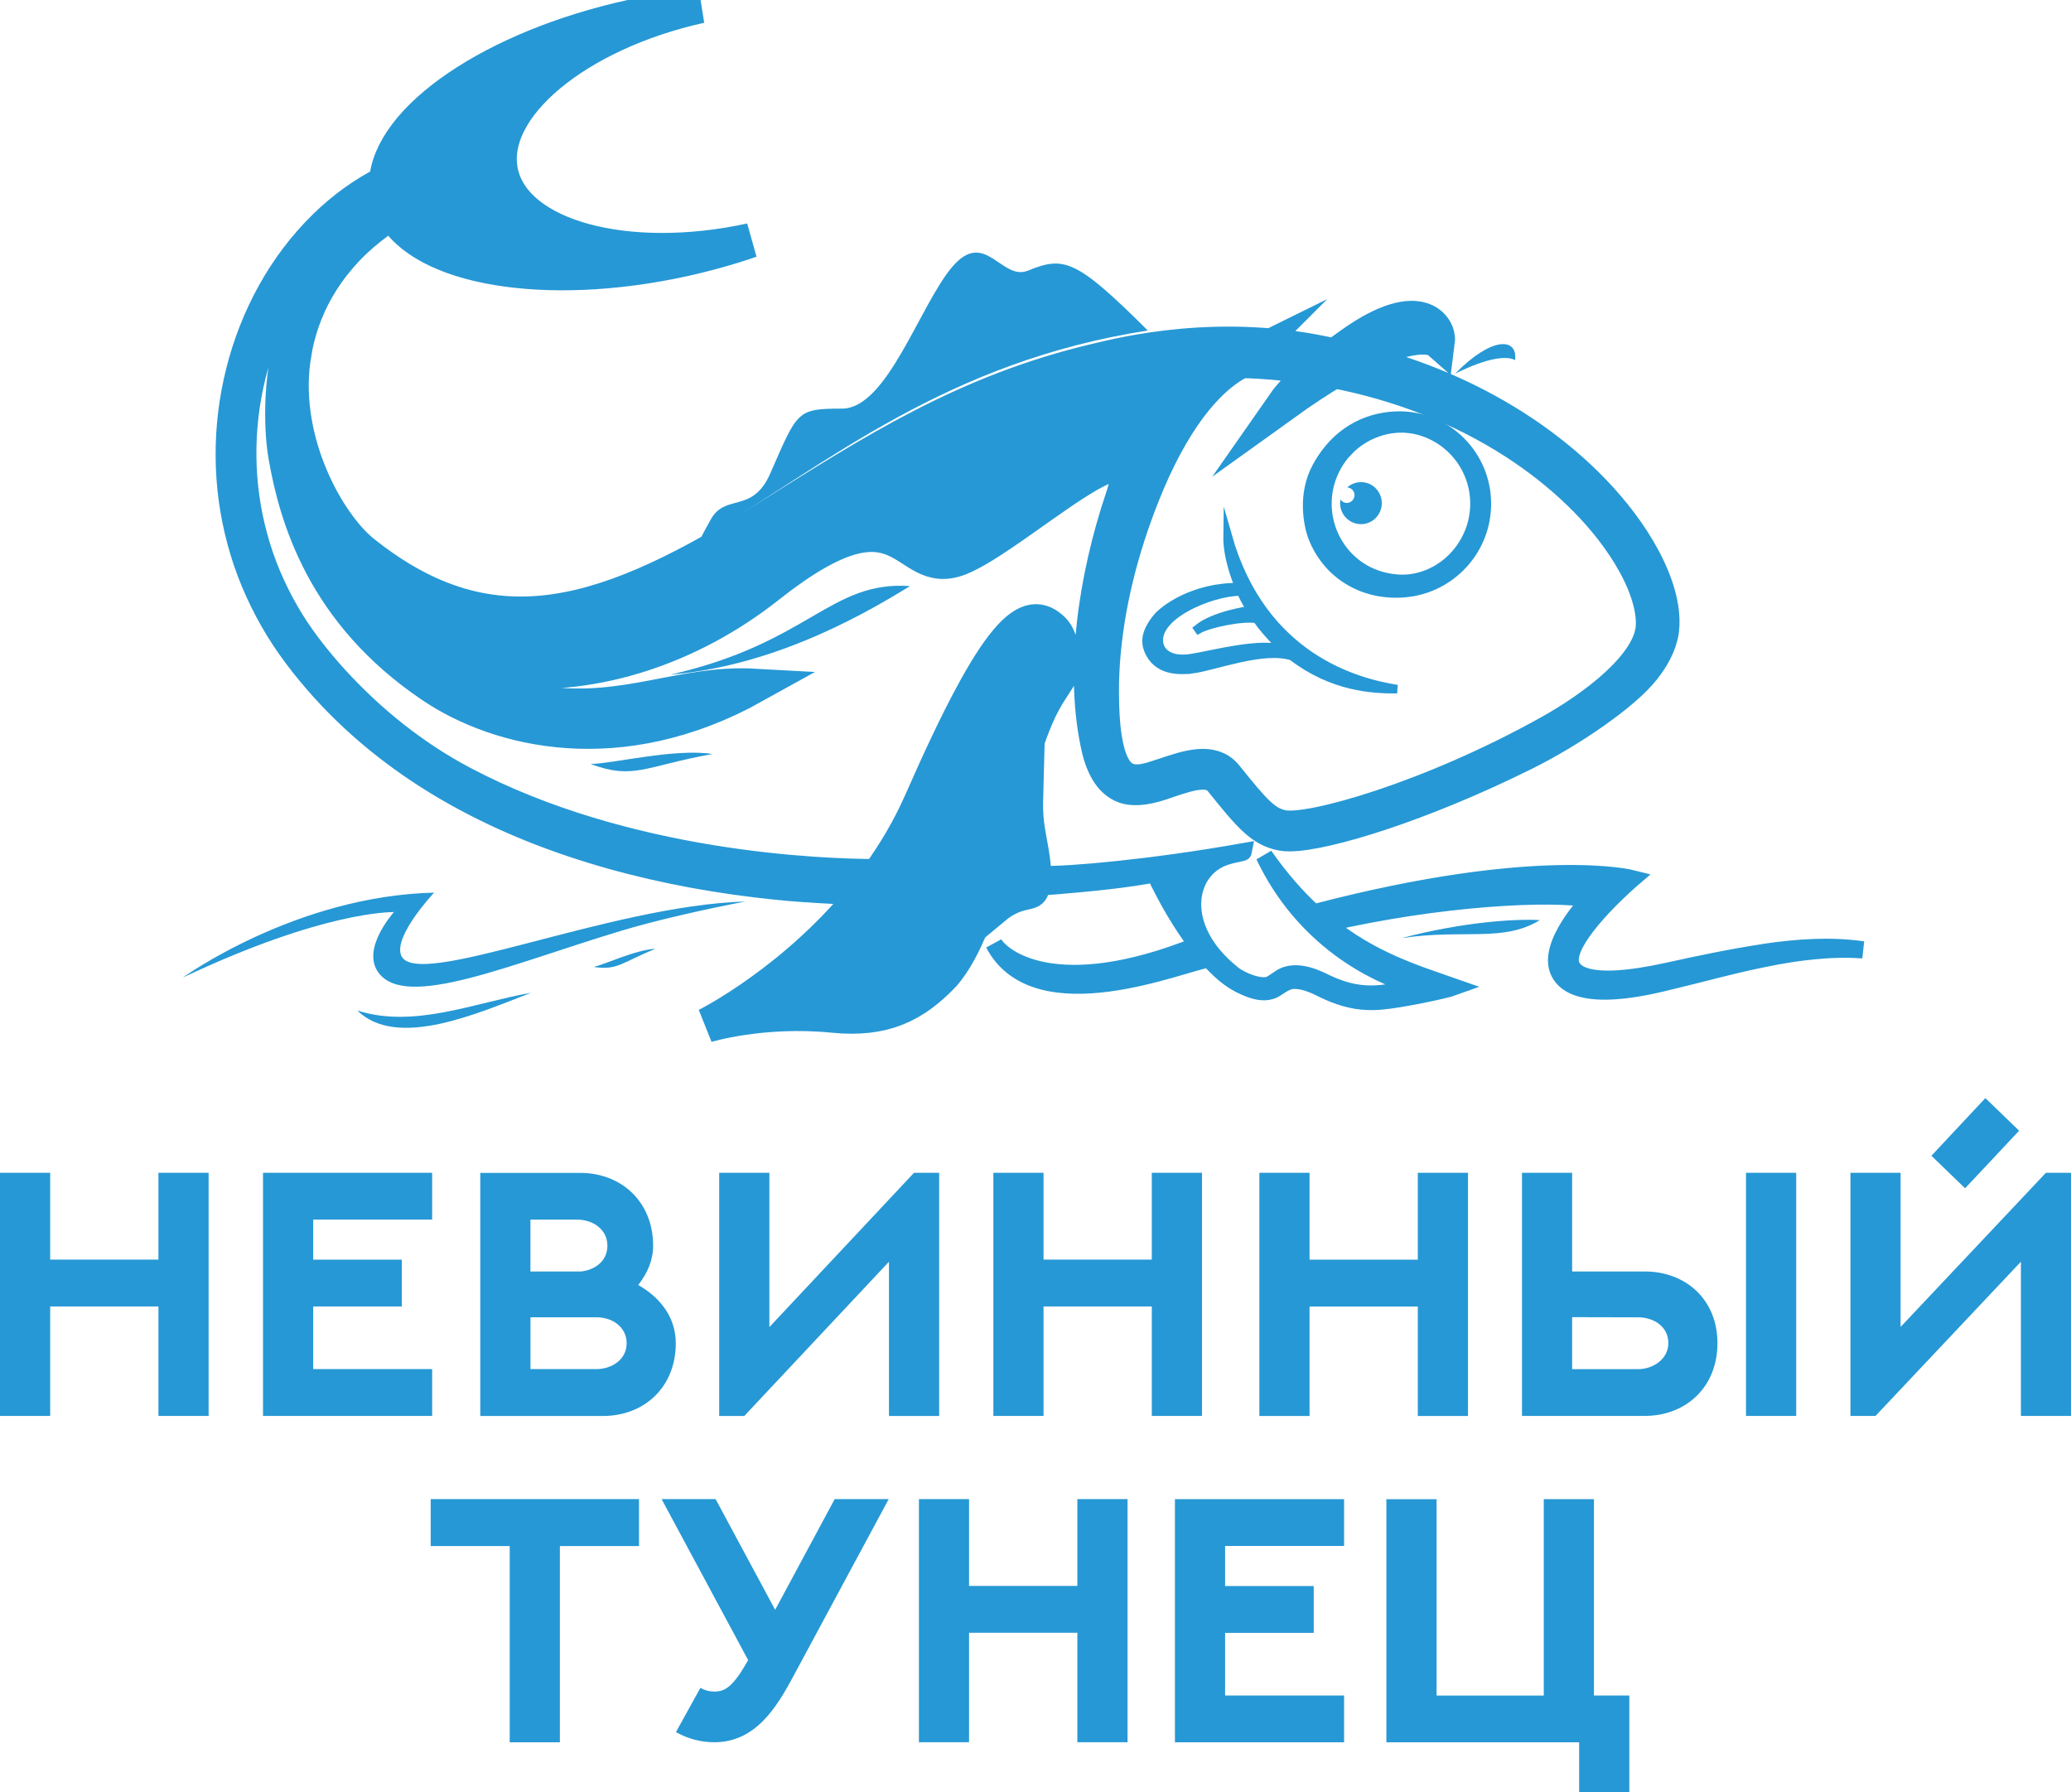 <?xml version="1.0" encoding="UTF-8"?> <svg xmlns="http://www.w3.org/2000/svg" viewBox="0 0 52 45" fill="none"><g clip-path="url(#clip0_10_108)"><path d="M9.89 22.898C9.818 22.989 9.082 23.836 9.5 24.415C10.188 25.366 12.786 24.214 15.623 23.361C16.432 23.117 17.687 22.828 18.713 22.634C15.289 22.73 10.426 24.88 10.072 23.985C9.877 23.495 10.9 22.411 10.9 22.411C7.424 22.491 4.59 24.543 4.59 24.543C8.144 22.865 9.81 22.906 9.89 22.897" fill="#2698D5"></path><path d="M8.971 25.37C9.975 26.353 12.016 25.43 13.338 24.924C11.921 25.172 10.393 25.828 8.971 25.37Z" fill="#2698D5"></path><path d="M44.307 23.912C43.492 24.035 42.684 24.204 41.886 24.38C39.799 24.842 39.384 24.427 39.428 24.043C39.508 23.324 40.986 22.059 40.986 22.059C40.986 22.059 38.622 21.452 33.078 22.895L32.985 22.919C32.569 22.538 32.152 22.068 31.743 21.483C32.737 23.578 34.513 24.45 35.453 24.731C35.535 24.756 35.68 24.791 35.68 24.791C34.879 24.883 34.323 25.165 33.304 24.685C33.132 24.603 32.558 24.288 32.154 24.553C32.066 24.61 31.992 24.666 31.921 24.707C31.67 24.854 31.088 24.593 30.908 24.42C29.631 23.377 29.753 22.081 30.526 21.616C30.828 21.434 31.209 21.426 31.217 21.384C28.918 21.792 26.835 21.974 26.181 21.955C26.178 21.789 26.156 21.584 26.111 21.323C26.008 20.723 25.96 20.605 25.978 19.941C25.663 21.013 25.523 21.863 25.078 22.967C25.727 22.425 26.03 22.803 26.155 22.266C27.537 22.16 28.331 22.065 28.998 21.939C29.297 22.568 29.644 23.177 30.068 23.733C26.503 25.165 25.149 24.037 24.953 23.688C26.026 25.743 29.738 24.151 30.354 24.076C30.557 24.285 30.68 24.414 30.872 24.553C31.029 24.668 31.204 24.759 31.386 24.826C31.477 24.86 31.574 24.886 31.677 24.896C31.779 24.907 31.893 24.889 31.989 24.839C32.085 24.791 32.27 24.624 32.467 24.613C32.792 24.596 33.149 24.803 33.235 24.842C33.322 24.883 33.41 24.923 33.5 24.958C33.68 25.029 33.869 25.084 34.062 25.116C34.257 25.147 34.455 25.15 34.65 25.136C35.199 25.091 36.318 24.847 36.503 24.779C35.556 24.446 34.434 24.116 33.294 23.183C36.165 22.517 38.968 22.388 39.924 22.57C39.87 22.628 38.827 23.721 39.143 24.396C39.55 25.267 41.544 24.722 41.944 24.628C42.747 24.437 43.535 24.214 44.338 24.056C44.738 23.974 45.142 23.908 45.55 23.87C45.956 23.83 46.367 23.817 46.776 23.848C45.962 23.73 45.127 23.789 44.313 23.909L44.307 23.912Z" fill="#2698D5"></path><path d="M44.307 23.912C43.492 24.035 42.684 24.204 41.886 24.38C39.799 24.842 39.384 24.427 39.428 24.043C39.508 23.324 40.986 22.059 40.986 22.059C40.986 22.059 38.622 21.452 33.078 22.895L32.985 22.919C32.569 22.538 32.152 22.068 31.743 21.483C32.737 23.578 34.513 24.45 35.453 24.731C35.535 24.756 35.68 24.791 35.68 24.791C34.879 24.883 34.323 25.165 33.304 24.685C33.132 24.603 32.558 24.288 32.154 24.553C32.066 24.61 31.992 24.666 31.921 24.707C31.67 24.854 31.088 24.593 30.908 24.42C29.631 23.377 29.753 22.081 30.526 21.616C30.828 21.434 31.209 21.426 31.217 21.384C28.918 21.792 26.835 21.974 26.181 21.955C26.178 21.789 26.156 21.584 26.111 21.323C26.008 20.723 25.96 20.605 25.978 19.941C25.663 21.013 25.523 21.863 25.078 22.967C25.727 22.425 26.03 22.803 26.155 22.266C27.537 22.16 28.331 22.065 28.998 21.939C29.297 22.568 29.644 23.177 30.068 23.733C26.503 25.165 25.149 24.037 24.953 23.688C26.026 25.743 29.738 24.151 30.354 24.076C30.557 24.285 30.68 24.414 30.872 24.553C31.029 24.668 31.204 24.759 31.386 24.826C31.477 24.86 31.574 24.886 31.677 24.896C31.779 24.907 31.893 24.889 31.989 24.839C32.085 24.791 32.27 24.624 32.467 24.613C32.792 24.596 33.149 24.803 33.235 24.842C33.322 24.883 33.41 24.923 33.5 24.958C33.68 25.029 33.869 25.084 34.062 25.116C34.257 25.147 34.455 25.15 34.65 25.136C35.199 25.091 36.318 24.847 36.503 24.779C35.556 24.446 34.434 24.116 33.294 23.183C36.165 22.517 38.968 22.388 39.924 22.57C39.87 22.628 38.827 23.721 39.143 24.396C39.55 25.267 41.544 24.722 41.944 24.628C42.747 24.437 43.535 24.214 44.338 24.056C44.738 23.974 45.142 23.908 45.55 23.87C45.956 23.83 46.367 23.817 46.776 23.848C45.962 23.73 45.127 23.789 44.313 23.909L44.307 23.912Z" stroke="#2698D5" stroke-width="0.432" stroke-miterlimit="10"></path><path d="M17.888 18.93C16.946 18.785 15.432 19.165 14.83 19.182C15.911 19.583 16.18 19.24 17.888 18.93Z" fill="#2698D5"></path><path d="M22.85 14.715C20.846 14.573 20.321 16.147 16.83 16.938C19.612 16.703 21.964 15.251 22.85 14.715Z" fill="#2698D5"></path><path d="M16.461 23.82C15.959 23.845 15.217 24.202 14.908 24.276C15.509 24.368 15.611 24.161 16.461 23.82Z" fill="#2698D5"></path><path d="M38.663 23.101C38.111 23.064 36.749 23.139 35.193 23.553C36.742 23.318 37.739 23.667 38.663 23.101Z" fill="#2698D5"></path><path d="M17.848 13.039C17.737 13.235 17.646 13.408 17.57 13.556C20.861 11.561 23.788 9.084 28.819 8.297C27.024 6.51 26.718 6.422 25.813 6.794C25.148 7.066 24.736 5.736 23.914 6.695C23.093 7.655 22.28 10.259 21.141 10.259C20.001 10.259 20.027 10.32 19.34 11.887C18.89 12.911 18.218 12.375 17.848 13.04" fill="#2698D5"></path><path d="M34.172 13.16C34.461 13.16 34.695 12.924 34.695 12.632C34.695 12.34 34.461 12.104 34.172 12.104C34.039 12.104 33.919 12.156 33.825 12.238C33.928 12.242 34.01 12.327 34.01 12.431C34.01 12.536 33.923 12.627 33.817 12.627C33.75 12.627 33.692 12.593 33.657 12.541C33.653 12.571 33.648 12.6 33.648 12.631C33.648 12.923 33.882 13.159 34.171 13.159" fill="#2698D5"></path><path d="M26.431 17.237C26.8 16.681 26.659 16.033 26.45 15.822C25.819 15.183 25.054 15.742 23.132 20.117C22.829 20.809 22.453 21.437 22.044 22.001C20.621 22.001 15.701 21.83 11.592 19.655C10.369 19.006 9.27 18.125 8.334 17.098C7.868 16.583 7.437 16.034 7.091 15.433C6.745 14.833 6.47 14.187 6.289 13.517C5.919 12.176 5.909 10.738 6.245 9.387C6.581 8.039 7.263 6.767 8.251 5.796C8.65 5.403 9.074 5.049 9.559 4.796C9.608 4.771 9.652 4.753 9.694 4.741C9.705 4.882 9.732 5.048 9.8 5.201C9.8 5.201 8.155 6.11 7.504 7.939C7.504 7.941 7.504 7.942 7.502 7.945C7 9.27 7.051 10.756 7.168 11.438C7.43 12.949 8.11 15.38 10.849 17.221C12.528 18.351 15.563 19.102 18.941 17.221C17.122 17.12 15.762 17.931 13.679 17.667C10.769 17.297 8.739 15.571 7.753 13.395C9.752 17.664 15.315 17.858 19.285 14.718C22.801 11.937 22.611 14.592 24.087 14.017C25.477 13.476 29.023 10.062 28.178 12.518C28.178 12.518 28.178 12.515 28.18 12.513C27.502 14.531 27.145 16.917 27.595 18.822C27.639 19.005 27.703 19.185 27.803 19.354C27.9 19.521 28.052 19.677 28.248 19.743C28.62 19.866 29.154 19.656 29.327 19.598C29.845 19.423 30.382 19.244 30.657 19.586C31.395 20.503 31.675 20.824 32.18 20.925C32.232 20.935 32.296 20.941 32.371 20.941C33.254 20.941 35.665 20.208 38.277 18.91C39.411 18.346 40.761 17.424 41.258 16.793C41.476 16.517 41.669 16.197 41.723 15.822C41.765 15.447 41.69 15.091 41.579 14.754C41.466 14.416 41.309 14.099 41.132 13.797C40.774 13.194 40.328 12.653 39.834 12.164C39.341 11.676 38.797 11.24 38.222 10.856C37.07 10.087 35.788 9.525 34.456 9.16C34.297 9.117 34.139 9.076 33.98 9.04C35.409 8.29 35.983 8.457 36.096 8.556C36.135 8.252 35.676 7.405 33.944 8.629C33.789 8.737 33.65 8.84 33.52 8.938C30.659 8.261 28.16 8.906 27.553 9.048C24.234 9.824 21.888 11.356 19.351 12.945C15.319 15.471 12.421 16.507 9.115 13.866C8.244 13.171 7.086 11.132 7.356 9.059L7.418 8.685C7.539 8.107 7.761 7.551 8.078 7.055C8.264 6.763 8.479 6.49 8.717 6.239C8.957 5.99 9.221 5.765 9.499 5.561L9.711 5.412L9.859 5.318C10.595 6.731 13.695 7.269 17.152 6.511C17.746 6.38 18.315 6.22 18.851 6.035C15.732 6.713 12.925 5.95 12.576 4.329C12.228 2.707 14.47 0.838 17.586 0.148C17.023 0.204 16.44 0.296 15.846 0.425C12.376 1.187 9.768 2.985 9.697 4.584C9.126 4.869 8.613 5.247 8.157 5.692C7.144 6.681 6.447 7.975 6.102 9.348C5.753 10.722 5.758 12.189 6.132 13.559C6.315 14.246 6.594 14.905 6.945 15.519C7.296 16.135 7.733 16.697 8.203 17.22C9.15 18.267 10.28 19.134 11.504 19.819C12.729 20.506 14.044 21.015 15.389 21.393C16.736 21.77 18.116 22.015 19.504 22.157C20.346 22.247 21.745 22.298 21.82 22.3C20.031 24.6 17.737 25.743 17.737 25.743C17.737 25.743 19.131 25.316 20.922 25.495C22.189 25.621 22.945 25.248 23.687 24.472C24.803 23.189 25.199 19.939 26.015 18.013C26.129 17.742 26.274 17.485 26.434 17.237H26.431ZM30.599 9.053C30.599 9.053 30.605 9.053 30.61 9.053C30.601 9.057 30.591 9.062 30.582 9.066C30.588 9.062 30.594 9.057 30.599 9.053ZM31.164 9.057C31.82 9.075 32.477 9.139 33.129 9.246C32.672 9.623 32.396 9.918 32.247 10.133C32.713 9.798 33.125 9.528 33.492 9.311C35.106 9.622 36.668 10.215 38.054 11.111C38.62 11.479 39.154 11.896 39.64 12.364C40.126 12.832 40.565 13.353 40.916 13.926C41.09 14.214 41.242 14.514 41.351 14.83C41.46 15.142 41.531 15.477 41.501 15.789C41.463 16.102 41.297 16.4 41.096 16.661C40.893 16.923 40.649 17.159 40.392 17.377C39.938 17.756 39.44 18.088 38.926 18.376C35.923 20.054 32.895 20.908 32.209 20.771C31.755 20.68 31.502 20.39 30.775 19.486C30.434 19.061 29.82 19.267 29.279 19.448C29.078 19.515 28.89 19.58 28.726 19.609C28.579 19.633 28.431 19.633 28.302 19.584C28.152 19.53 28.036 19.408 27.955 19.26C27.872 19.112 27.82 18.943 27.781 18.772C27.704 18.425 27.678 18.065 27.666 17.704C27.656 17.343 27.66 16.98 27.686 16.621C27.79 15.18 28.155 13.765 28.686 12.427C29.399 10.633 30.27 9.497 31.166 9.056L31.164 9.057Z" fill="#2698D5"></path><path d="M26.432 17.237C26.8 16.681 26.66 16.033 26.451 15.822C25.819 15.183 25.054 15.742 23.133 20.117C22.829 20.809 22.453 21.437 22.044 22.001C20.622 22.001 15.702 21.83 11.594 19.655C10.371 19.006 9.272 18.125 8.336 17.098C7.87 16.583 7.439 16.034 7.093 15.433C6.747 14.833 6.472 14.187 6.291 13.517C5.921 12.176 5.911 10.738 6.247 9.387C6.583 8.039 7.265 6.767 8.253 5.796C8.652 5.403 9.076 5.049 9.561 4.796C9.61 4.771 9.654 4.753 9.696 4.741C9.707 4.882 9.734 5.048 9.802 5.201C9.802 5.201 8.157 6.11 7.506 7.939C7.506 7.941 7.506 7.942 7.504 7.945C7.002 9.27 7.053 10.756 7.17 11.438C7.432 12.949 8.112 15.38 10.851 17.221C12.53 18.351 15.565 19.102 18.943 17.221C17.124 17.12 15.764 17.931 13.681 17.667C10.771 17.297 8.741 15.571 7.755 13.395C9.754 17.664 15.317 17.858 19.287 14.718C22.803 11.937 22.613 14.592 24.089 14.017C25.48 13.476 29.025 10.062 28.18 12.518C28.18 12.518 28.18 12.515 28.182 12.513C27.504 14.531 27.147 16.917 27.597 18.822C27.641 19.005 27.704 19.185 27.805 19.354C27.902 19.521 28.054 19.677 28.25 19.743C28.622 19.866 29.156 19.656 29.328 19.598C29.847 19.423 30.384 19.244 30.66 19.586C31.397 20.503 31.677 20.824 32.182 20.925C32.234 20.935 32.298 20.941 32.373 20.941C33.256 20.941 35.667 20.208 38.279 18.91C39.413 18.346 40.763 17.424 41.26 16.793C41.478 16.517 41.671 16.197 41.725 15.822C41.767 15.447 41.691 15.091 41.581 14.754C41.468 14.416 41.311 14.099 41.134 13.797C40.776 13.194 40.33 12.653 39.837 12.164C39.343 11.676 38.799 11.24 38.224 10.856C37.072 10.087 35.79 9.525 34.458 9.16C34.3 9.117 34.141 9.076 33.982 9.04C35.411 8.29 35.984 8.457 36.098 8.556C36.137 8.252 35.678 7.405 33.946 8.629C33.791 8.737 33.652 8.84 33.522 8.938C30.661 8.261 28.162 8.906 27.555 9.048C24.236 9.824 21.89 11.356 19.353 12.945C15.321 15.471 12.423 16.507 9.117 13.866C8.246 13.171 7.088 11.132 7.358 9.059L7.42 8.685C7.54 8.107 7.763 7.551 8.08 7.055C8.266 6.763 8.481 6.49 8.719 6.239C8.958 5.99 9.223 5.765 9.501 5.561L9.713 5.412L9.861 5.318C10.597 6.731 13.697 7.269 17.154 6.511C17.748 6.38 18.317 6.22 18.853 6.035C15.734 6.713 12.927 5.95 12.578 4.329C12.23 2.707 14.472 0.838 17.588 0.148C17.025 0.204 16.442 0.296 15.848 0.425C12.378 1.187 9.77 2.985 9.699 4.584C9.128 4.869 8.614 5.247 8.159 5.692C7.146 6.681 6.449 7.975 6.104 9.348C5.755 10.722 5.76 12.189 6.134 13.559C6.317 14.246 6.596 14.905 6.947 15.519C7.298 16.135 7.735 16.697 8.205 17.22C9.152 18.267 10.282 19.134 11.506 19.819C12.731 20.506 14.046 21.015 15.391 21.393C16.738 21.77 18.118 22.015 19.506 22.157C20.347 22.247 21.747 22.298 21.822 22.3C20.032 24.6 17.739 25.743 17.739 25.743C17.739 25.743 19.133 25.316 20.924 25.495C22.191 25.621 22.947 25.248 23.689 24.472C24.805 23.189 25.201 19.939 26.017 18.013C26.131 17.742 26.276 17.485 26.436 17.237H26.432ZM30.6 9.053C30.6 9.053 30.606 9.053 30.61 9.053C30.602 9.057 30.591 9.062 30.582 9.066C30.588 9.062 30.594 9.057 30.6 9.053ZM31.165 9.057C31.82 9.075 32.478 9.139 33.13 9.246C32.672 9.623 32.397 9.918 32.247 10.133C32.713 9.798 33.126 9.528 33.492 9.311C35.106 9.622 36.668 10.215 38.054 11.111C38.62 11.479 39.154 11.896 39.641 12.364C40.127 12.832 40.565 13.353 40.916 13.926C41.09 14.214 41.243 14.514 41.352 14.83C41.461 15.142 41.532 15.477 41.501 15.789C41.464 16.102 41.298 16.4 41.096 16.661C40.893 16.923 40.649 17.159 40.392 17.377C39.938 17.756 39.44 18.088 38.926 18.376C35.924 20.054 32.896 20.908 32.209 20.771C31.755 20.68 31.503 20.39 30.776 19.486C30.434 19.061 29.82 19.267 29.279 19.448C29.079 19.515 28.89 19.58 28.726 19.609C28.58 19.633 28.432 19.633 28.302 19.584C28.153 19.53 28.037 19.408 27.956 19.26C27.873 19.112 27.82 18.943 27.782 18.772C27.704 18.425 27.678 18.065 27.667 17.704C27.657 17.343 27.661 16.98 27.687 16.621C27.79 15.18 28.156 13.765 28.687 12.427C29.4 10.633 30.27 9.497 31.166 9.056L31.165 9.057Z" stroke="#2698D5" stroke-width="0.868" stroke-miterlimit="10"></path><path d="M38.042 9.043C38.112 8.472 37.459 8.441 36.537 9.38C37.615 8.846 37.971 8.996 38.042 9.043Z" fill="#2698D5"></path><path d="M29.926 16.802C30.488 16.731 31.717 16.241 32.444 16.474C33.46 17.253 34.463 17.306 35.079 17.302C34.079 17.143 31.697 16.53 30.823 13.454C30.819 13.716 30.87 13.979 30.939 14.234C30.989 14.407 31.049 14.578 31.119 14.742C29.952 14.729 29.209 15.315 29.054 15.506C28.764 15.863 28.749 16.109 28.835 16.32C29.049 16.853 29.613 16.84 29.926 16.8V16.802ZM31.151 14.849C31.16 14.858 31.286 15.123 31.415 15.321C31.296 15.329 30.478 15.462 30.083 15.78L30.096 15.798C30.341 15.657 31.183 15.474 31.558 15.537C31.796 15.892 32.225 16.294 32.248 16.314C31.684 16.096 30.418 16.448 29.903 16.526C29.262 16.623 29.132 16.27 29.116 16.213C28.899 15.481 30.393 14.85 31.151 14.85V14.849Z" fill="#2698D5"></path><path d="M29.926 16.802C30.488 16.731 31.717 16.241 32.444 16.474C33.46 17.253 34.463 17.306 35.079 17.302C34.079 17.143 31.697 16.53 30.823 13.454C30.819 13.716 30.87 13.98 30.939 14.234C30.989 14.407 31.049 14.578 31.119 14.742C29.952 14.729 29.209 15.315 29.054 15.506C28.764 15.863 28.749 16.109 28.835 16.32C29.049 16.853 29.613 16.84 29.926 16.8V16.802ZM31.151 14.849C31.16 14.858 31.286 15.123 31.415 15.321C31.296 15.329 30.478 15.462 30.083 15.78L30.096 15.798C30.341 15.657 31.183 15.474 31.558 15.537C31.796 15.892 32.225 16.294 32.248 16.314C31.684 16.096 30.418 16.448 29.903 16.526C29.262 16.623 29.132 16.27 29.116 16.213C28.899 15.481 30.393 14.85 31.151 14.85V14.849Z" stroke="#2698D5" stroke-width="0.216" stroke-miterlimit="10"></path><path d="M33.488 14.14C33.682 14.347 33.92 14.508 34.179 14.619C34.572 14.787 35.029 14.83 35.447 14.758C36.455 14.583 37.224 13.708 37.224 12.647C37.224 11.488 36.291 10.546 35.143 10.543C34.527 10.543 33.69 10.788 33.156 11.764C32.797 12.417 32.95 13.15 33.044 13.419C33.141 13.685 33.294 13.933 33.488 14.14ZM33.777 11.258C34.13 10.885 34.632 10.658 35.151 10.647C35.25 10.644 35.349 10.652 35.447 10.665C36.398 10.813 37.131 11.643 37.131 12.645C37.131 13.647 36.385 14.51 35.416 14.632C35.328 14.642 34.461 14.745 33.777 14.035C33.421 13.665 33.218 13.157 33.221 12.645C33.218 12.133 33.423 11.626 33.777 11.256V11.258Z" fill="#2698D5"></path><path d="M33.488 14.14C33.682 14.347 33.92 14.508 34.179 14.619C34.572 14.787 35.029 14.83 35.447 14.758C36.453 14.583 37.224 13.708 37.224 12.647C37.224 11.488 36.291 10.546 35.143 10.543C34.527 10.543 33.69 10.788 33.156 11.764C32.797 12.417 32.95 13.15 33.044 13.419C33.141 13.685 33.294 13.933 33.488 14.14ZM33.777 11.258C34.13 10.885 34.632 10.658 35.151 10.647C35.25 10.644 35.349 10.652 35.447 10.665C36.398 10.813 37.131 11.643 37.131 12.645C37.131 13.647 36.385 14.51 35.416 14.632C35.328 14.642 34.461 14.745 33.777 14.035C33.421 13.665 33.218 13.157 33.221 12.645C33.218 12.133 33.423 11.626 33.777 11.256V11.258Z" stroke="#2698D5" stroke-width="0.432" stroke-miterlimit="10"></path><path d="M38.762 37.64V42.569H36.07V37.64H34.81V43.743H39.65V45H40.91V42.568H40.022V37.639H38.762V37.64ZM29.501 37.64V43.743H33.748V42.568H30.761V40.995H32.986V39.82H30.761V38.813H33.748V37.639H29.501V37.64ZM45.1 29.445H43.84V35.548H45.1V29.445ZM39.474 31.922V29.445H38.215V35.548H41.295C42.337 35.548 43.123 34.821 43.123 33.723C43.123 32.626 42.328 31.922 41.295 31.922H39.474ZM39.474 33.069L41.133 33.073C41.524 33.073 41.89 33.306 41.89 33.719C41.89 34.131 41.496 34.374 41.133 34.374H39.474V33.069ZM35.599 29.445V31.625H32.881V29.445H31.621V35.55H32.881V32.802H35.599V35.55H36.859V29.445H35.599ZM18.058 29.445V35.55H18.688L22.321 31.677V35.55H23.581V29.445H22.949L19.318 33.318V29.445H18.058ZM16.399 31.273C16.399 30.161 15.588 29.447 14.572 29.447H12.059V35.55H15.138C16.177 35.55 16.968 34.826 16.968 33.724C16.968 33.053 16.556 32.563 16.025 32.261C16.26 31.963 16.399 31.634 16.399 31.275V31.273ZM14.492 30.62C14.891 30.62 15.251 30.868 15.251 31.273C15.251 31.678 14.913 31.892 14.582 31.922H13.318V30.62H14.491H14.492ZM13.319 34.373V33.072H14.978C15.376 33.072 15.734 33.317 15.734 33.722C15.734 34.151 15.341 34.373 14.974 34.373H13.319ZM6.604 29.445V35.548H10.851V34.373H7.864V32.8H10.089V31.625H7.864V30.619H10.851V29.444H6.604V29.445ZM27.051 37.637V39.817H24.332V37.637H23.073V43.741H24.332V40.993H27.051V43.741H28.311V37.637H27.051ZM17.586 42.376L16.972 43.487C17.276 43.656 17.595 43.741 17.936 43.741C18.977 43.741 19.508 42.855 19.933 42.06L22.314 37.637H20.958L19.463 40.417L17.968 37.637H16.612L18.785 41.679L18.769 41.708C18.402 42.355 18.2 42.469 17.935 42.469C17.813 42.469 17.698 42.44 17.588 42.377L17.586 42.376ZM10.814 37.637V38.815H12.798V43.743H14.058V38.815H16.045V37.637H10.813H10.814ZM49.85 27.569L48.495 29.017L49.341 29.833L50.697 28.388L49.85 27.569ZM51.37 29.444L47.721 33.315V29.444H46.462V35.548H47.092L50.742 31.677V35.548H52.002V29.444H51.37ZM28.92 29.444V31.624H26.202V29.444H24.942V35.548H26.202V32.8H28.92V35.548H30.18V29.444H28.92ZM3.978 29.444V31.624H1.26V29.444H0V35.548H1.26V32.8H3.978V35.548H5.238V29.444H3.978Z" fill="#2698D5"></path></g><defs><clipPath id="clip0_10_108"><rect width="13" height="11.25" fill="white" transform="scale(4)"></rect></clipPath></defs></svg> 